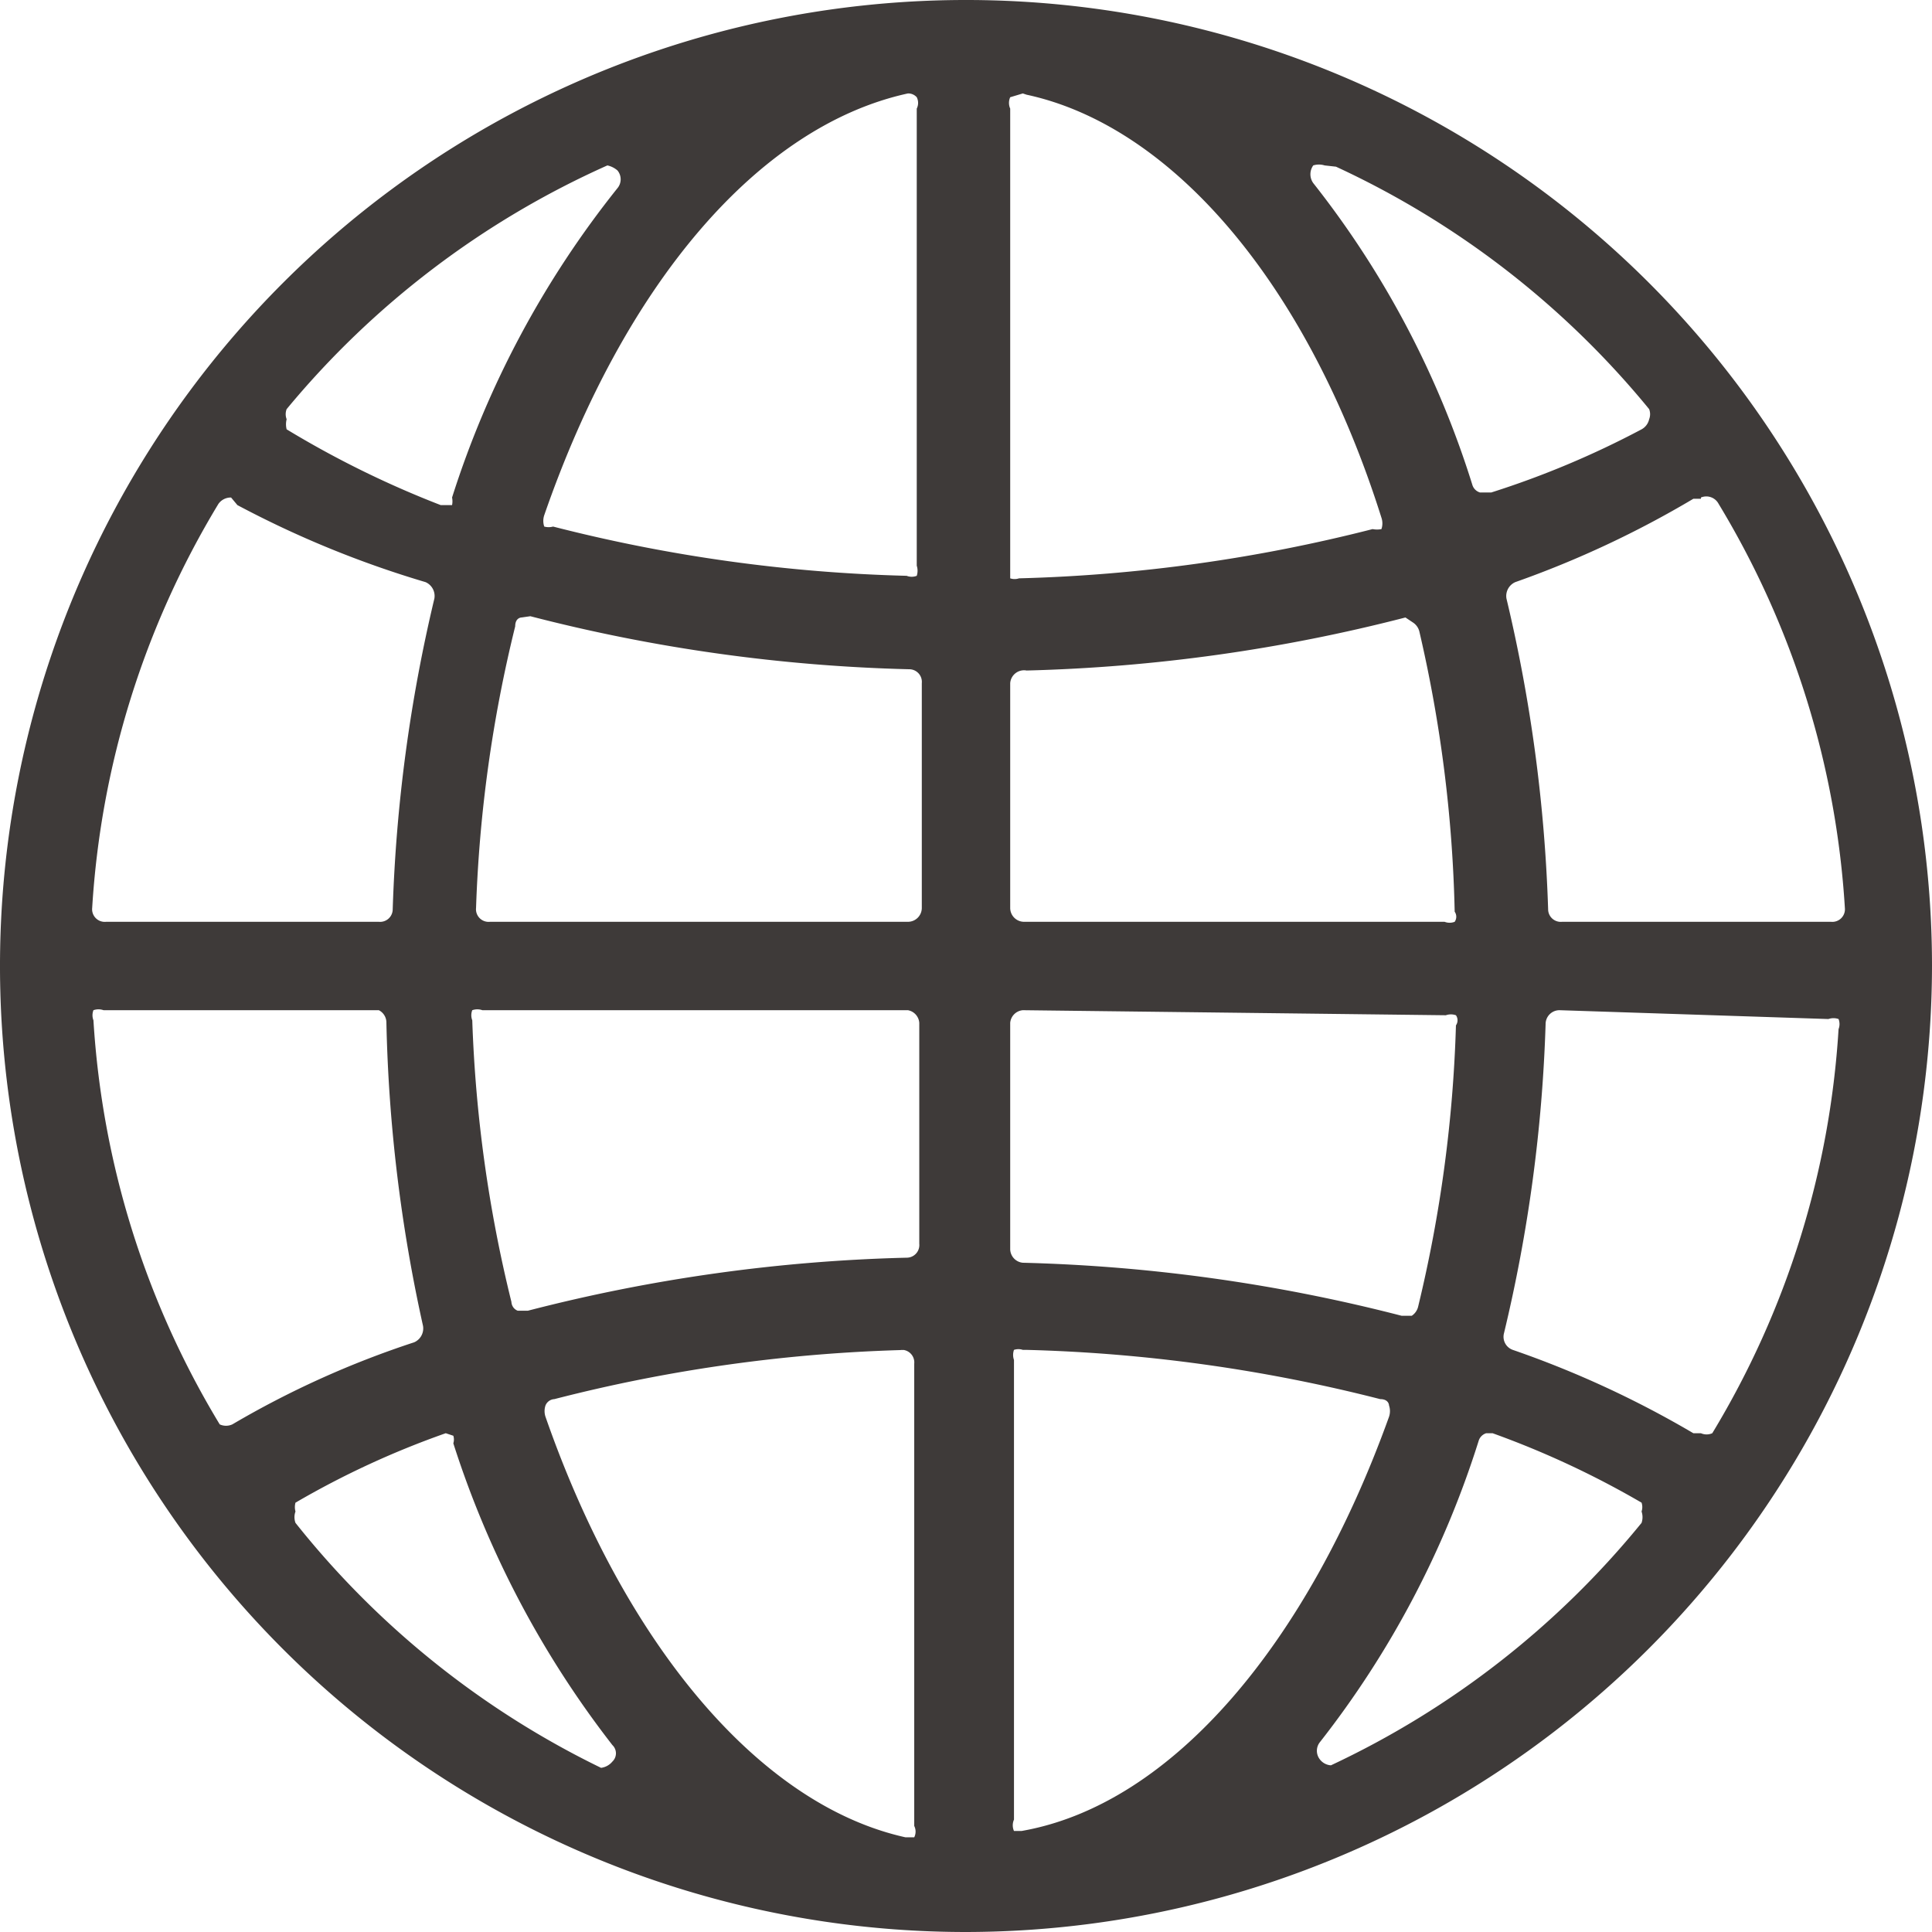 <svg id="レイヤー_1" data-name="レイヤー 1" xmlns="http://www.w3.org/2000/svg" viewBox="0 0 15.3 15.3"><defs><style>.cls-1{fill:#3e3a39;}</style></defs><path class="cls-1" d="M7.65,15.3A7.65,7.65,0,1,1,15.3,7.65,7.66,7.66,0,0,1,7.65,15.3Zm.45-4.61a.11.11,0,0,0-.07,0,.12.12,0,0,0,0,.08v3.64a.11.11,0,0,0,0,.09l.06,0h0C9.29,14.29,10.36,13,11,11.22a.14.14,0,0,0,0-.09s0-.05-.07-.05a12.61,12.61,0,0,0-2.8-.39Zm-.91,0a12.44,12.44,0,0,0-2.8.39.08.08,0,0,0-.07.05.14.14,0,0,0,0,.09C4.94,13,6,14.29,7.17,14.55h0l.07,0a.1.1,0,0,0,0-.09V10.8a.1.1,0,0,0-.11-.11Zm-3.66.66h0a6.9,6.9,0,0,0-1.19.55.13.13,0,0,0,0,.07.13.13,0,0,0,0,.09A7,7,0,0,0,4.76,14h0a.14.14,0,0,0,.09-.05.09.09,0,0,0,0-.13,7.72,7.72,0,0,1-1.26-2.39.1.1,0,0,0,0-.06Zm8.24,0,0,0a.09.09,0,0,0-.06.06,7.52,7.52,0,0,1-1.26,2.39.11.11,0,0,0,0,.13.12.12,0,0,0,.09.05h0A7,7,0,0,0,13,12.06a.14.14,0,0,0,0-.09A.11.11,0,0,0,13,11.9a7.15,7.15,0,0,0-1.18-.55ZM12.35,8a.11.11,0,0,0-.11.11,12.06,12.06,0,0,1-.33,2.45.11.11,0,0,0,.07.13,7.9,7.9,0,0,1,1.43.66l.06,0a.11.11,0,0,0,.09,0,7,7,0,0,0,1-3.2.11.11,0,0,0,0-.08.12.12,0,0,0-.08,0ZM.82,8A.12.12,0,0,0,.74,8a.11.11,0,0,0,0,.08,7,7,0,0,0,1,3.2.12.12,0,0,0,.1,0l0,0a7.36,7.36,0,0,1,1.44-.65.12.12,0,0,0,.07-.13A12.26,12.26,0,0,1,3.06,8.1.11.11,0,0,0,3,8Zm3,0a.12.12,0,0,0-.08,0,.11.11,0,0,0,0,.08,10.8,10.8,0,0,0,.31,2.23s0,.05.05.07h.08a13.25,13.25,0,0,1,3-.42.1.1,0,0,0,.1-.11V8.1A.11.11,0,0,0,7.19,8ZM8.1,8A.11.11,0,0,0,8,8.1V9.89A.11.11,0,0,0,8.1,10a13.33,13.33,0,0,1,3,.42h.08a.12.12,0,0,0,.05-.07,10.8,10.8,0,0,0,.3-2.23.07.07,0,0,0,0-.08.12.12,0,0,0-.08,0Zm5.37-4.05h-.06A7.9,7.9,0,0,1,12,4.61a.12.12,0,0,0-.07.13,12.26,12.26,0,0,1,.33,2.46.1.1,0,0,0,.11.1h2.13a.1.1,0,0,0,.11-.11,7,7,0,0,0-1-3.2A.11.11,0,0,0,13.47,3.94Zm-2.34.94h0a13.33,13.33,0,0,1-3,.42A.11.11,0,0,0,8,5.41V7.19a.11.11,0,0,0,.11.11h3.33a.11.11,0,0,0,.08,0,.07.07,0,0,0,0-.08A10.8,10.8,0,0,0,11.24,5a.12.12,0,0,0-.05-.07Zm-7,0h0s-.05,0-.05.07a10.8,10.8,0,0,0-.31,2.23.1.1,0,0,0,.11.11H7.19a.11.11,0,0,0,.11-.11V5.41a.1.1,0,0,0-.1-.11,13.25,13.25,0,0,1-3-.42ZM1.83,3.94a.12.12,0,0,0-.1.05,7,7,0,0,0-1,3.2.1.1,0,0,0,.11.11H3a.1.1,0,0,0,.11-.1,12.26,12.26,0,0,1,.33-2.46.12.12,0,0,0-.07-.13A8,8,0,0,1,1.88,4ZM8.1.74,8,.77A.11.11,0,0,0,8,.86V4.5s0,0,0,.08a.11.11,0,0,0,.07,0h0a12.61,12.61,0,0,0,2.8-.39.18.18,0,0,0,.07,0,.14.14,0,0,0,0-.09C10.36,2.26,9.29,1,8.13.75Zm-.91,0h0C6,1,4.94,2.26,4.31,4.08a.14.14,0,0,0,0,.09.13.13,0,0,0,.07,0,12.53,12.53,0,0,0,2.8.39h0a.11.11,0,0,0,.08,0,.13.13,0,0,0,0-.08V.86a.1.1,0,0,0,0-.09A.09.09,0,0,0,7.19.74Zm3.3.57a.15.15,0,0,0-.09,0,.12.12,0,0,0,0,.14,7.41,7.41,0,0,1,1.26,2.39.09.09,0,0,0,.06.06h.09A7.15,7.15,0,0,0,13,3.4a.12.12,0,0,0,.06-.08.11.11,0,0,0,0-.08,7,7,0,0,0-2.48-1.92Zm-5.68,0h0A7,7,0,0,0,2.27,3.24a.11.11,0,0,0,0,.08.16.16,0,0,0,0,.08A7.74,7.74,0,0,0,3.49,4h.09a.15.15,0,0,0,0-.06A7.61,7.61,0,0,1,4.89,1.49a.11.11,0,0,0,0-.14A.18.18,0,0,0,4.81,1.31Z"/></svg>